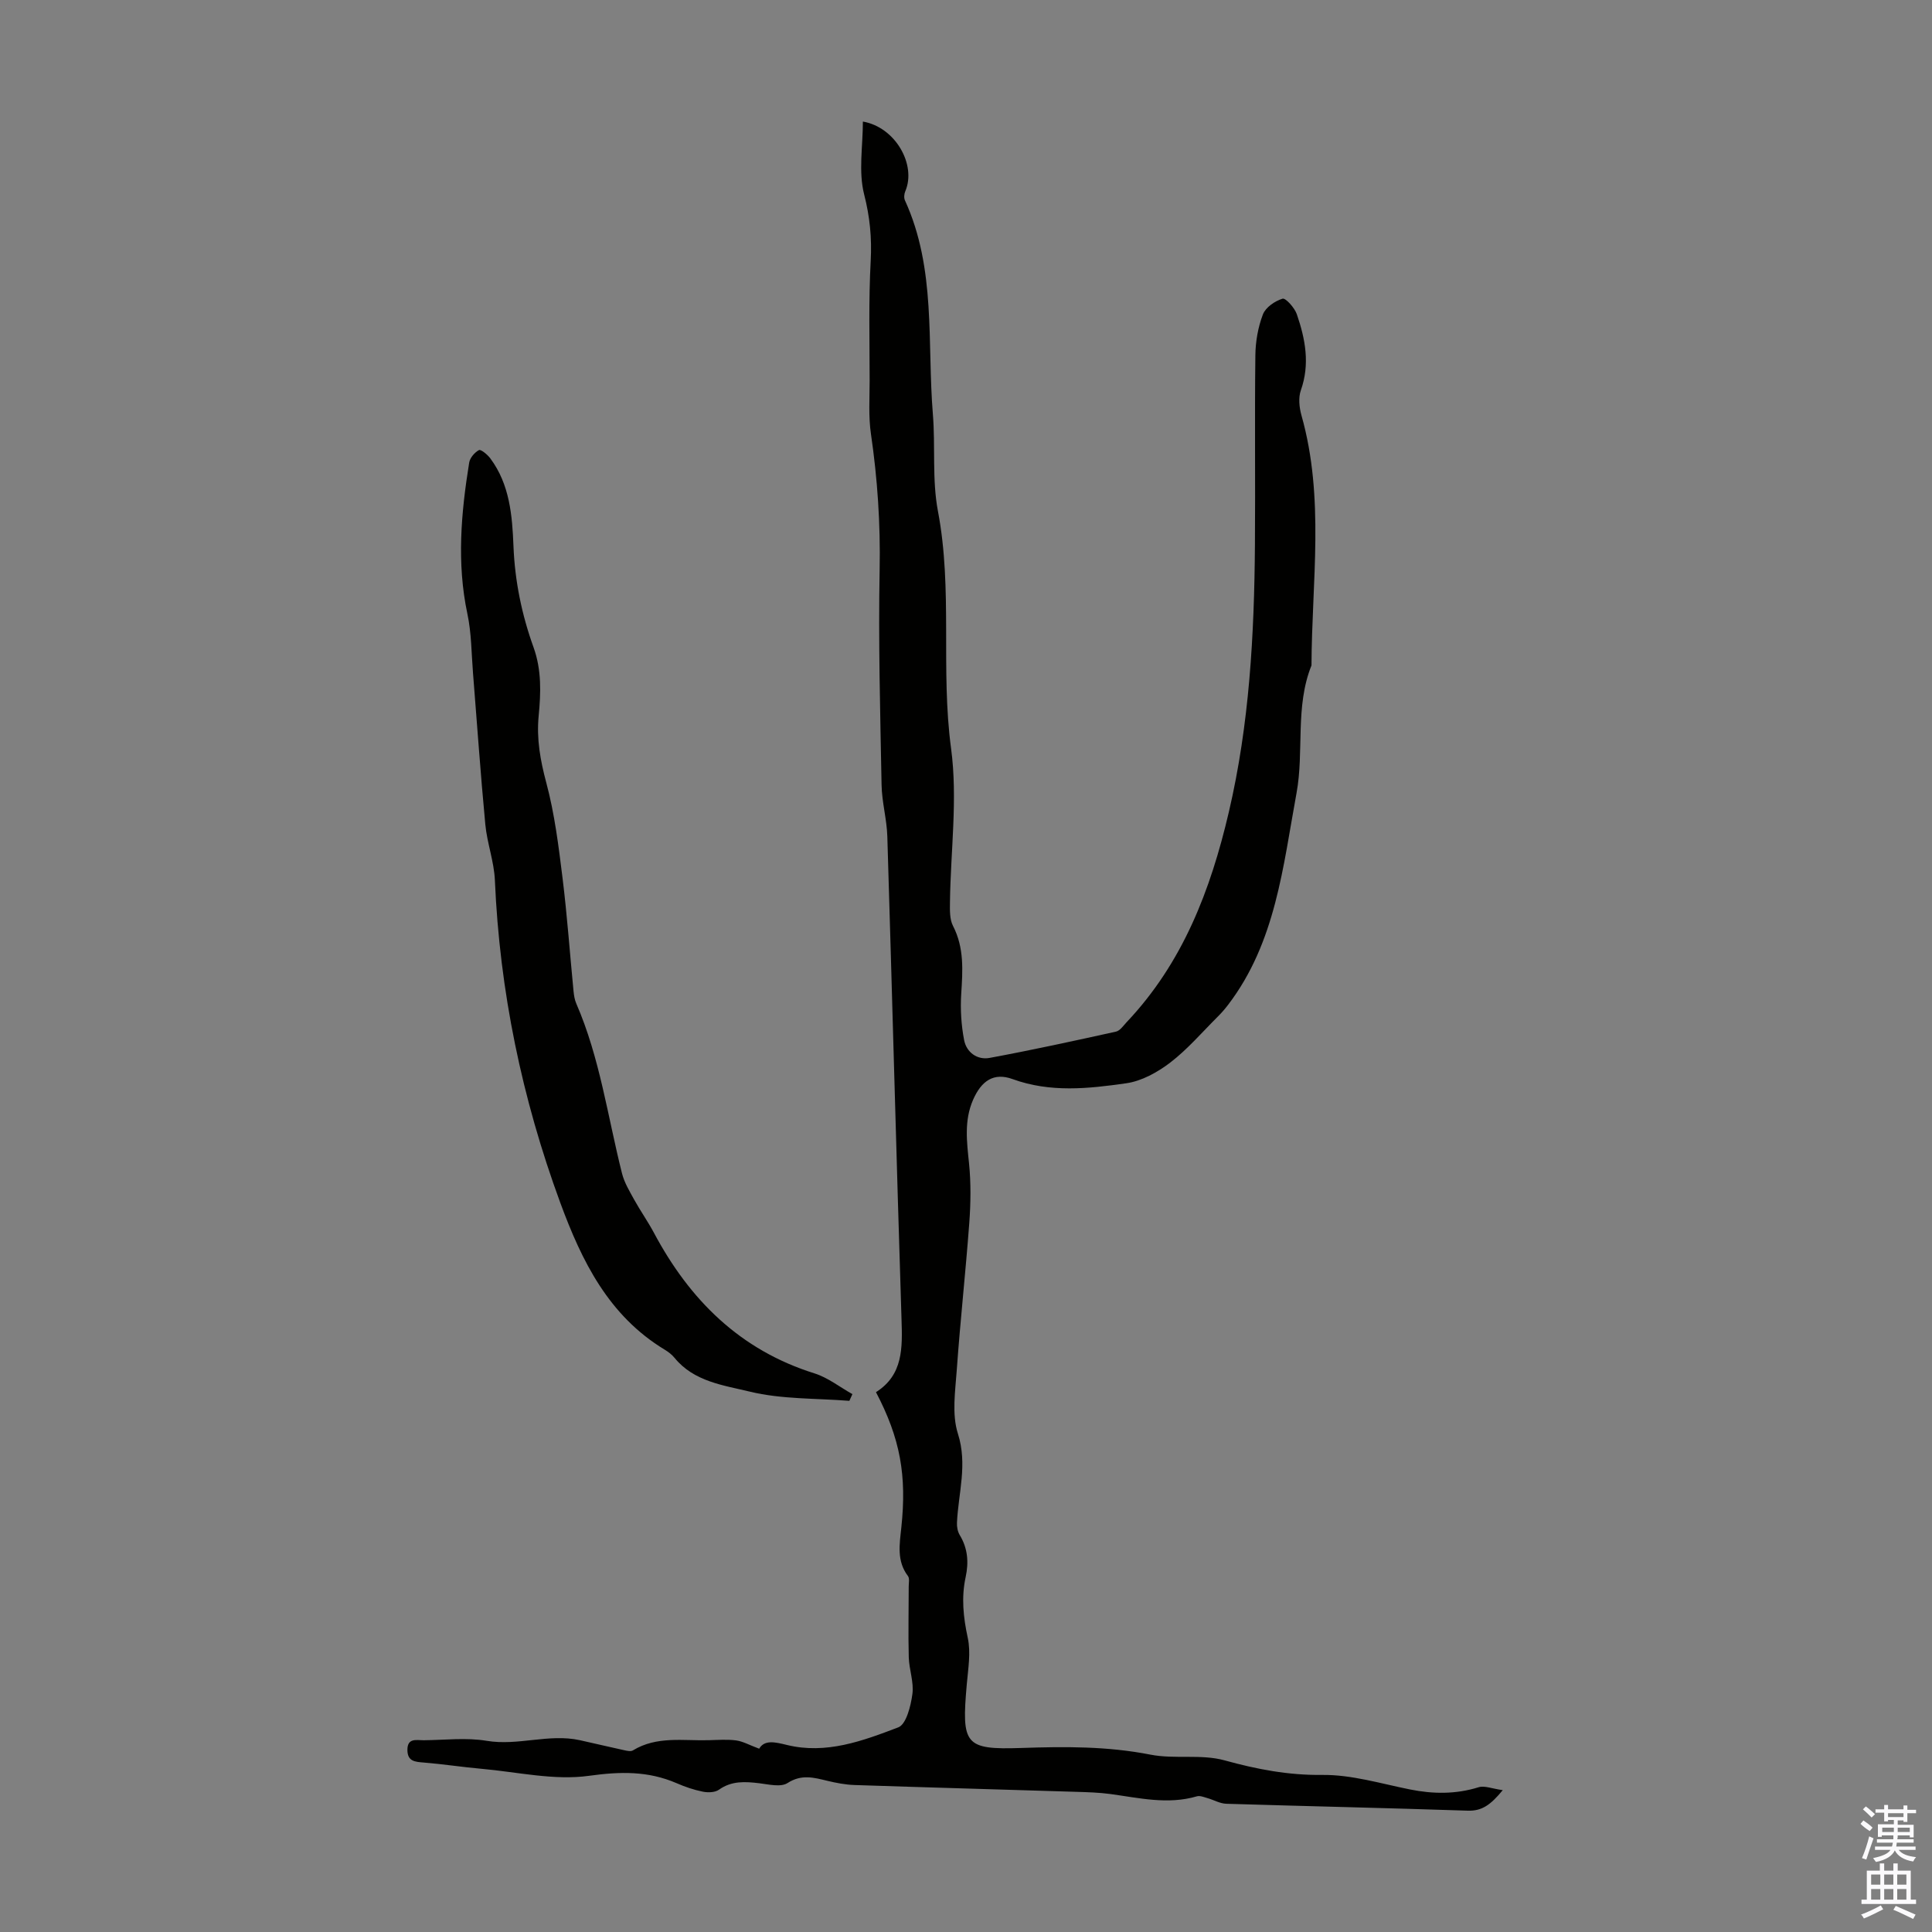 <svg enable-background="new 0 0 400 400" viewBox="0 0 400 400" xmlns="http://www.w3.org/2000/svg"><rect x="0" y="0" width="400" height="400" fill="#808080" stroke="none"/><path d="m157.18 362.05c1.1-1.9 3.31-1.37 5.72-.78 8.16 2 15.73-.84 23.08-3.64 1.65-.63 2.59-4.42 2.92-6.89.34-2.46-.68-5.08-.75-7.63-.13-4.87-.01-9.75-.01-14.63 0-.74.21-1.7-.16-2.18-2.37-3.12-1.73-6.63-1.37-10.04 1.14-10.79-.2-18.4-5.25-28.03 5.65-3.57 5.48-9.19 5.29-15.08-1.06-33.33-1.92-66.66-2.94-100-.11-3.56-1.13-7.09-1.19-10.65-.28-14.87-.68-29.74-.4-44.6.18-9.45-.44-18.74-1.8-28.06-.53-3.61-.27-7.35-.27-11.03 0-8.28-.23-16.57.22-24.83.25-4.74-.17-9.08-1.36-13.74-1.2-4.71-.26-9.95-.26-15.07 6.73 1.15 11.13 8.95 8.78 14.43-.24.55-.31 1.37-.07 1.89 6.49 14.16 4.57 29.41 5.78 44.25.55 6.69-.19 13.57 1.05 20.09 3.1 16.28.52 32.77 2.72 49.13 1.4 10.42-.1 21.22-.23 31.85-.02 1.64-.08 3.51.63 4.89 2.34 4.55 2.01 9.24 1.7 14.08-.2 3.17 0 6.44.6 9.56.49 2.54 2.72 4.16 5.27 3.69 8.76-1.62 17.46-3.52 26.16-5.44.85-.19 1.54-1.23 2.22-1.96 11.61-12.27 17.36-27.28 21.15-43.47 4.27-18.24 5.27-36.71 5.41-55.3.1-13.1-.07-26.2.09-39.29.03-2.85.55-5.83 1.56-8.47.56-1.46 2.48-2.78 4.07-3.26.63-.19 2.49 1.88 2.95 3.21 1.76 5.12 2.76 10.31.84 15.75-.55 1.54-.33 3.58.13 5.22 4.83 17.09 2.13 34.46 2.07 51.74-3.44 8.56-1.5 17.78-3.1 26.45-2.79 15.14-4.29 30.89-14.16 43.82-.67.88-1.4 1.72-2.18 2.49-3.22 3.21-6.22 6.72-9.8 9.47-2.63 2.01-5.92 3.84-9.12 4.29-7.82 1.12-15.71 1.98-23.54-.87-3.9-1.42-6.45.38-8.16 4.28-1.89 4.32-1.3 8.7-.84 13.19.41 4.07.35 8.23.05 12.31-.75 10.15-1.87 20.28-2.59 30.43-.31 4.4-1.05 9.17.23 13.19 2.04 6.4.09 12.32-.19 18.45-.04.85.14 1.84.57 2.55 1.67 2.75 1.89 5.64 1.23 8.69-.92 4.23-.49 8.33.43 12.58.67 3.06.08 6.44-.2 9.65-1.09 12.44-.48 13.57 11.3 13.17 9.04-.31 17.82-.37 26.73 1.38 5 .98 10.48-.16 15.33 1.18 6.7 1.85 13.19 3.1 20.24 3.02 6.03-.07 12.11 1.79 18.13 3 4.82.97 9.5 1.02 14.24-.45 1.22-.38 2.76.29 5 .6-2.5 3.03-4.29 4.35-7.26 4.25-16.66-.56-33.32-.92-49.98-1.43-1.32-.04-2.61-.81-3.93-1.18-.71-.2-1.53-.55-2.16-.36-6.04 1.77-11.97.33-17.93-.48-2.31-.31-4.67-.38-7.01-.45-15.31-.48-30.62-.9-45.93-1.41-1.89-.06-3.79-.43-5.63-.87-2.81-.68-5.35-1.41-8.25.46-1.39.9-3.89.28-5.86.04-2.94-.35-5.71-.53-8.34 1.34-.81.58-2.26.62-3.32.41-1.85-.37-3.68-.99-5.42-1.75-5.91-2.56-11.67-2.44-18.15-1.54-7.22 1.01-14.84-.79-22.28-1.45-3.97-.35-7.92-.97-11.9-1.29-1.83-.15-3.42-.22-3.43-2.61-.01-2.56 1.89-2 3.35-2.01 4.37-.04 8.83-.59 13.08.12 6.5 1.08 12.86-1.54 19.28-.13 3.04.67 6.07 1.4 9.12 2.06.61.13 1.41.33 1.86.05 4.94-3.02 10.41-1.96 15.71-2.11 1.9-.05 3.83-.2 5.7.05 1.39.2 2.73.97 4.73 1.71z" fill="#010100"/><path d="m175.85 290.03c-6.89-.55-13.99-.3-20.62-1.91-5.4-1.31-11.56-2.06-15.56-6.98-.55-.68-1.3-1.25-2.06-1.71-11.61-7.03-17.16-18.32-21.62-30.44-7.93-21.57-12.54-43.78-13.53-66.76-.17-3.86-1.61-7.66-1.98-11.53-.99-10.44-1.71-20.91-2.55-31.36-.33-4.09-.31-8.26-1.16-12.24-2.23-10.5-1.31-20.91.37-31.32.16-.99 1.12-2.11 2.02-2.59.39-.21 1.77.93 2.35 1.71 4.03 5.4 4.55 11.86 4.8 18.2.29 7.25 1.73 14.2 4.16 20.94 1.69 4.71 1.51 9.45 1.05 14.23-.45 4.74.35 9.18 1.59 13.81 1.72 6.42 2.54 13.1 3.36 19.72.96 7.76 1.51 15.58 2.27 23.37.09.88.22 1.8.57 2.6 4.9 11.27 6.5 23.42 9.48 35.21.48 1.88 1.54 3.63 2.49 5.36 1.29 2.34 2.85 4.54 4.11 6.9 7.41 13.9 17.82 24.27 33.23 29.1 2.8.88 5.25 2.84 7.86 4.3-.21.45-.42.92-.63 1.39z" fill="#010100"/><g fill="#fbfafc"><path d="m385.2 377.6.6-.7c.6.4 1.3.9 1.9 1.5l-.6.7c-.8-.5-1.4-1-1.9-1.5zm.3 7.1c.6-1.4 1.1-2.9 1.5-4.5.3.1.6.3.9.4-.5 1.4-1 2.9-1.5 4.4zm.2-10.1.6-.6c.7.5 1.3 1.1 1.9 1.6l-.7.7c-.6-.6-1.2-1.2-1.8-1.7zm8.4-.8h.8v.9h1.8v.7h-1.8v1.8h-.8v-.3h-1.2v.9h3.3v2.6h-.8v-.4h-2.5c0 .3 0 .6-.1.8h3.4v.7h-3.5c0 .3-.1.6-.1.8h4v.7h-3.5c.7.9 1.9 1.3 3.6 1.5-.2.2-.4.5-.6.9-1.9-.3-3.2-1.1-3.8-2.3-.5 1.1-1.8 2-3.9 2.4-.2-.3-.4-.5-.6-.8 1.9-.4 3.1-.9 3.6-1.7h-3.2v-.7h3.5c.1-.2.1-.5.2-.8h-3.3v-.7h3.4c0-.2 0-.5 0-.8h-2.4v.3h-.8v-2.6h3.3v-.9h-1.2v.3h-.8v-1.8h-1.8v-.7h1.8v-.9h.8v.9h3.2zm-4.4 5.5h2.4c0-.3 0-.6 0-.9h-2.4zm1.2-3.1h3.2v-.8h-3.2zm4.4 2.2h-2.4v.9h2.5v-.9z"/><path d="m389.2 385.8h.9v1.5h1.9v-1.5h.9v1.5h2.7v6h1.1v.9h-11.3v-.9h1.1v-6h2.7zm.2 8.7.5.8c-1.2.6-2.5 1.3-4 1.9-.2-.3-.3-.6-.6-.8 1.6-.6 3-1.3 4.1-1.9zm-2-4.3h1.9v-2.1h-1.9zm0 3.1h1.9v-2.2h-1.9zm2.7-3.1h1.9v-2.1h-1.9zm0 3.1h1.9v-2.2h-1.9zm2.4 1.3c1.4.6 2.7 1.2 4.1 1.8l-.5.9c-1.5-.7-2.8-1.4-4.1-1.9zm2.2-6.5h-1.9v2.1h1.9zm-1.9 5.2h1.9v-2.2h-1.9z"/></g></svg>